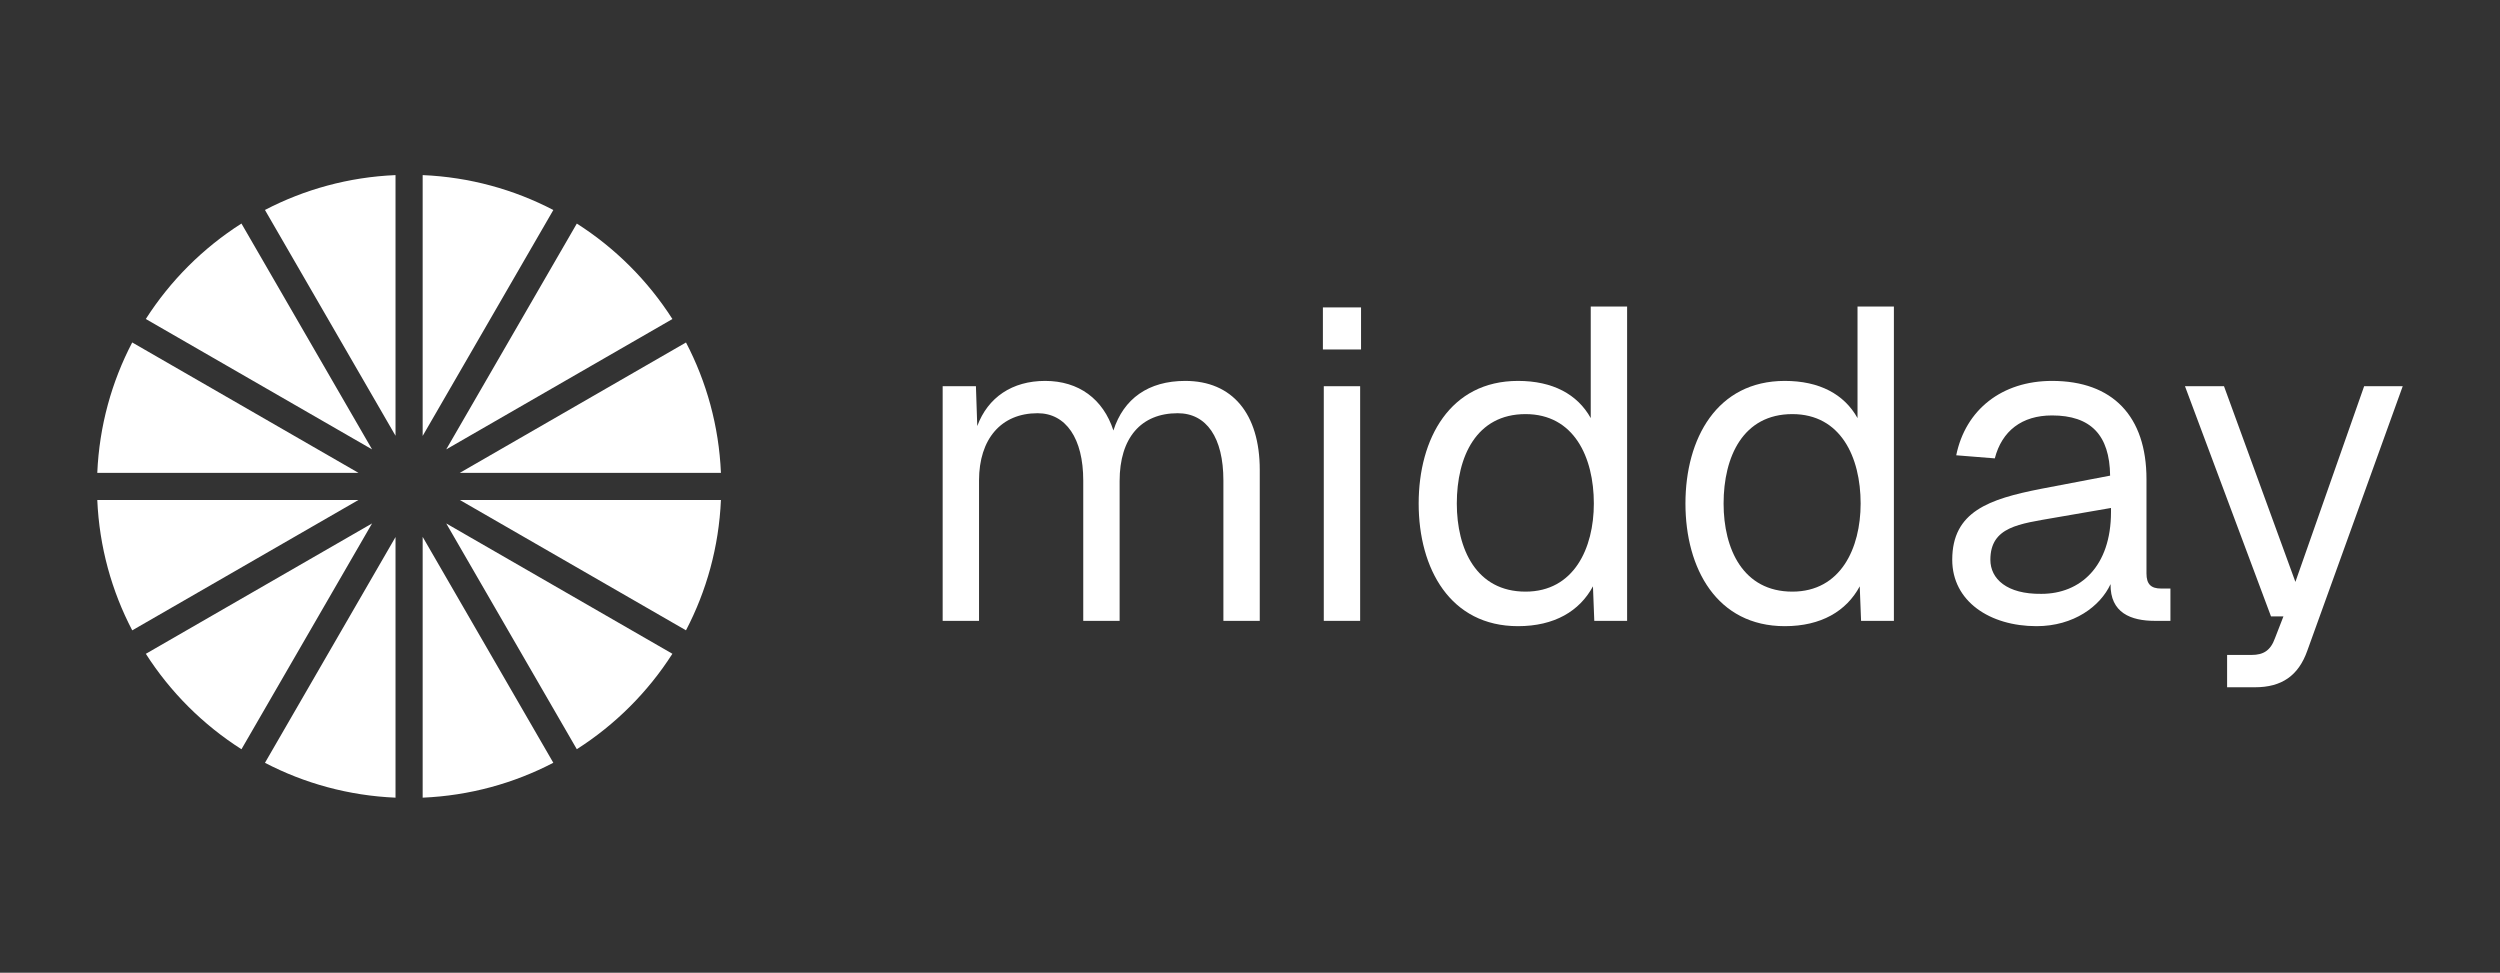 <svg width="257" height="100" viewBox="0 0 257 100" fill="none" xmlns="http://www.w3.org/2000/svg">
<rect x="0" y="0" width="257" height="100" fill="#333333" stroke="none"/>
<path fill-rule="evenodd" clip-rule="evenodd" d="M40.66 18C35.833 18.206 31.281 19.477 27.236 21.584L40.66 44.796V18ZM40.66 55.208L27.238 78.417C31.282 80.523 35.833 81.794 40.66 82V55.208ZM43.45 82V55.19L56.881 78.413C52.834 80.522 48.281 81.794 43.45 82ZM43.45 44.814V18C48.281 18.206 52.836 19.479 56.883 21.588L43.45 44.814ZM14.992 67.211L38.249 53.807L24.823 77.022C20.873 74.507 17.512 71.153 14.992 67.211ZM69.124 32.796L45.872 46.197L59.298 22.983C63.246 25.499 66.605 28.854 69.124 32.796ZM14.989 32.793C17.51 28.85 20.871 25.495 24.821 22.979L38.251 46.199L14.989 32.793ZM13.592 35.204C11.48 39.244 10.206 43.791 10 48.613H36.858L13.592 35.204ZM13.594 64.801C11.482 60.762 10.208 56.218 10.001 51.398H36.849L13.594 64.801ZM47.261 48.613H74.112C73.906 43.792 72.632 39.246 70.521 35.207L47.261 48.613ZM70.519 64.797L47.27 51.398H74.111C73.904 56.217 72.63 60.76 70.519 64.797ZM45.873 53.809L59.296 77.018C63.243 74.503 66.602 71.149 69.122 67.208L45.873 53.809Z" fill="white"/>
<path d="M224.615 39.703H228.627L235.967 59.819L243.034 39.703H247L237.198 66.873C236.286 69.467 234.554 70.651 231.818 70.651H228.946V67.328H231.454C232.685 67.328 233.414 66.873 233.87 65.599L234.736 63.369H233.46L224.615 39.703Z" fill="white"/>
<path d="M201.1 46.803C202.057 42.115 205.796 39.157 210.947 39.157C217.193 39.157 220.658 42.798 220.658 49.26V58.954C220.658 60.047 221.114 60.502 222.163 60.502H223.12V63.824H221.524C219.063 63.824 216.92 63.005 216.965 60.047C215.917 62.322 213.181 64.37 209.352 64.37C204.565 64.37 200.69 61.822 200.69 57.543C200.69 52.583 204.474 51.308 209.762 50.262L216.92 48.896C216.874 44.709 214.914 42.707 210.947 42.707C207.847 42.707 205.796 44.3 205.066 47.121L201.1 46.803ZM204.61 57.543C204.61 59.5 206.297 61.093 209.853 61.048C213.865 61.048 217.011 58.226 217.011 52.628V52.219L211.221 53.22C207.619 53.857 204.61 54.13 204.61 57.543Z" fill="white"/>
<path d="M194.692 31.511V63.824H191.318L191.181 60.274C189.814 62.823 187.215 64.37 183.477 64.37C176.501 64.37 173.264 58.454 173.264 51.764C173.264 45.073 176.501 39.157 183.477 39.157C187.033 39.157 189.586 40.522 190.953 42.98V31.511H194.692ZM177.185 51.764C177.185 56.451 179.191 60.82 184.252 60.82C189.221 60.82 191.273 56.36 191.273 51.764C191.273 46.985 189.221 42.57 184.252 42.57C179.191 42.57 177.185 46.939 177.185 51.764Z" fill="white"/>
<path d="M167.267 31.511V63.824H163.893L163.756 60.274C162.388 62.823 159.79 64.37 156.051 64.37C149.076 64.37 145.839 58.454 145.839 51.764C145.839 45.073 149.076 39.157 156.051 39.157C159.607 39.157 162.16 40.522 163.528 42.98V31.511H167.267ZM149.76 51.764C149.76 56.451 151.766 60.82 156.826 60.82C161.796 60.82 163.847 56.36 163.847 51.764C163.847 46.985 161.796 42.57 156.826 42.57C151.766 42.57 149.76 46.939 149.76 51.764Z" fill="white"/>
<path d="M136.085 39.703H139.823V63.824H136.085V39.703ZM135.994 35.926V31.602H139.915V35.926H135.994Z" fill="white"/>
<path d="M96.906 39.703H100.325L100.462 43.799C101.556 40.841 104.064 39.157 107.437 39.157C110.902 39.157 113.41 41.023 114.458 44.254C115.507 40.977 118.06 39.157 121.844 39.157C126.676 39.157 129.503 42.525 129.503 48.305V63.824H125.765V49.397C125.765 44.982 124.032 42.479 121.069 42.479C117.285 42.479 115.097 45.028 115.097 49.443V63.824H111.358V49.397C111.358 45.073 109.58 42.479 106.662 42.479C102.924 42.479 100.644 45.119 100.644 49.397V63.824H96.906V39.703Z" fill="white"/>
</svg>
